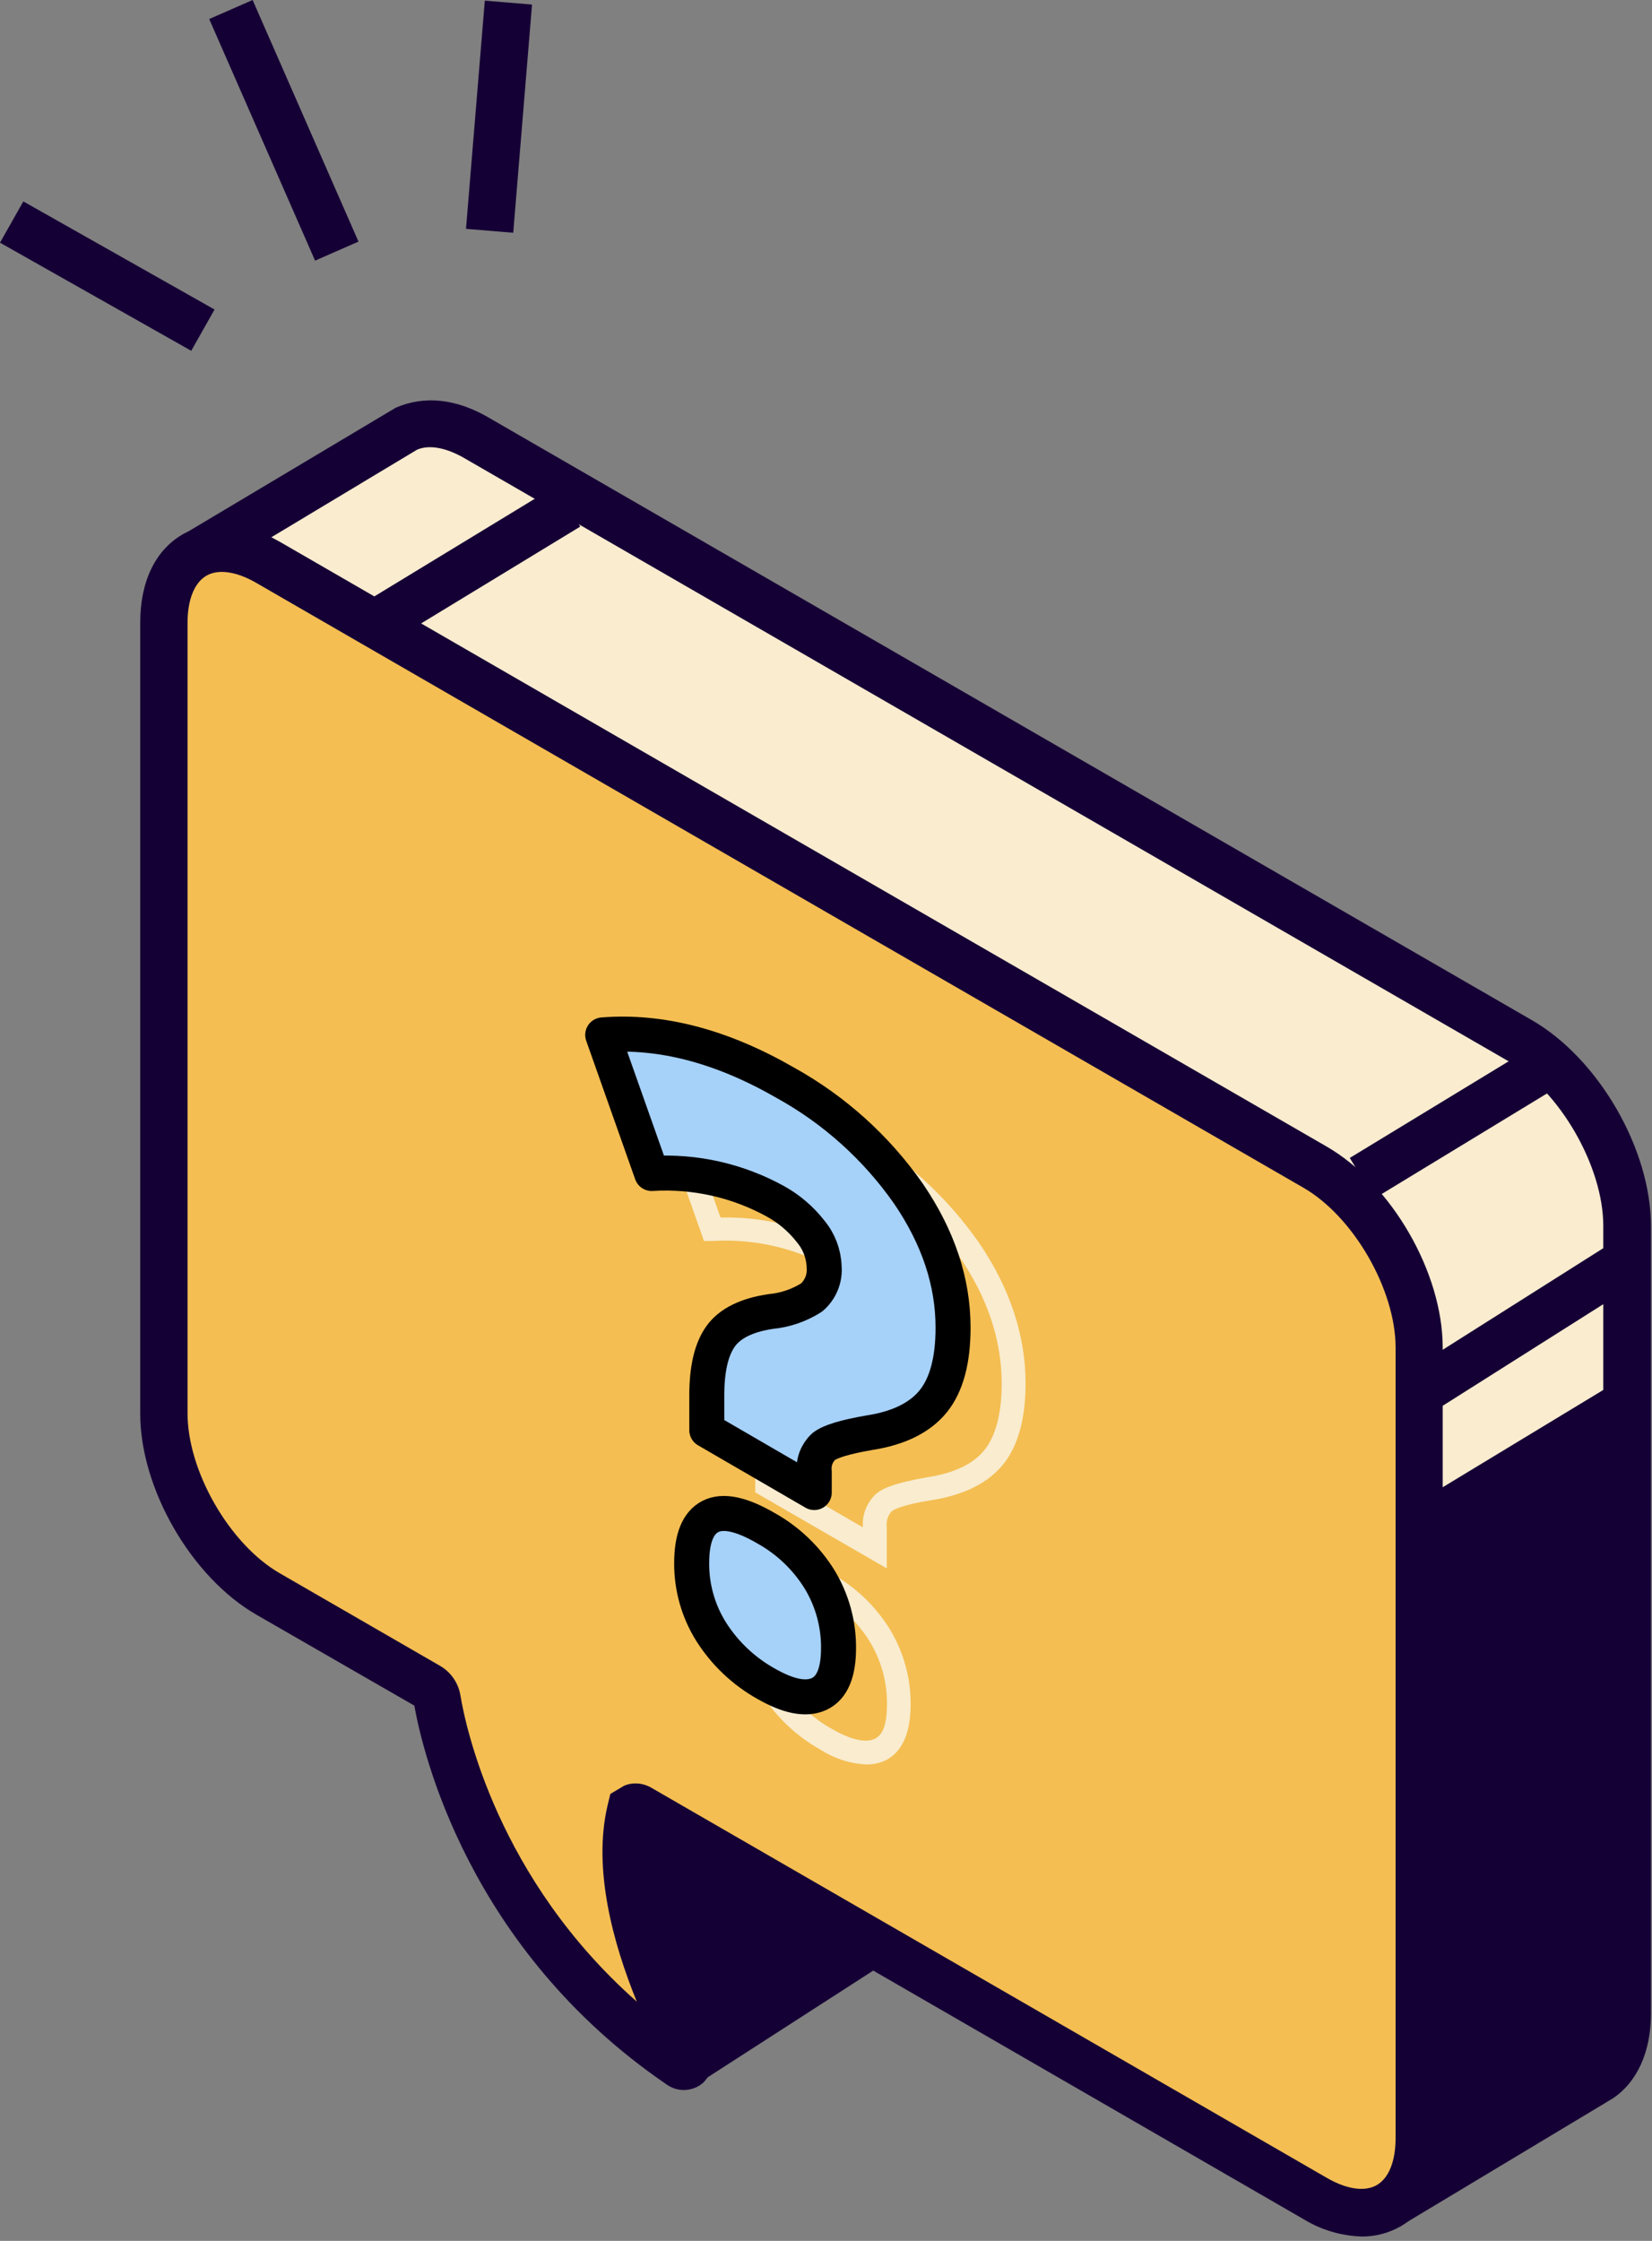 <?xml version="1.0" encoding="UTF-8"?> <svg xmlns="http://www.w3.org/2000/svg" width="236" height="320" viewBox="0 0 236 320" fill="none"><rect x="0" y="0" width="236" height="320" fill="#808080" stroke="none"/> <path d="M98.761 294.145L130.011 273.955C130.076 273.912 130.132 273.856 130.175 273.791C130.217 273.725 130.245 273.651 130.258 273.574C130.27 273.497 130.266 273.418 130.246 273.342C130.226 273.267 130.19 273.196 130.141 273.135L90.451 224.975C90.389 224.883 90.3 224.812 90.197 224.772C90.093 224.731 89.98 224.723 89.872 224.747C89.764 224.772 89.665 224.829 89.59 224.911C89.515 224.993 89.467 225.095 89.451 225.205L83.121 254.515C83.121 254.515 83.121 254.565 83.121 254.585L81.611 274.705C81.604 274.777 81.612 274.85 81.634 274.919C81.657 274.987 81.693 275.051 81.741 275.105L98.021 294.045C98.109 294.152 98.234 294.222 98.371 294.24C98.508 294.259 98.647 294.225 98.761 294.145V294.145Z" fill="#150035"></path> <path d="M98.461 297.615C97.89 297.615 97.326 297.491 96.808 297.251C96.289 297.011 95.83 296.661 95.461 296.225L78.271 276.225V274.395L79.781 254.335L86.631 222.415L89.101 221.495C89.824 221.308 90.586 221.333 91.295 221.567C92.004 221.801 92.631 222.234 93.101 222.815L133.761 272.165L133.641 274.105C133.551 274.653 133.348 275.176 133.045 275.64C132.742 276.105 132.345 276.502 131.881 276.805L100.531 297.005C99.911 297.397 99.194 297.609 98.461 297.615V297.615ZM85.091 273.795L99.001 289.965L125.531 272.835L91.531 231.635L86.461 255.225L85.091 273.795Z" fill="#150035"></path> <path d="M217.131 148.595L67.971 62.475C64.241 60.325 60.851 59.995 58.231 61.105L29.061 78.585C28.955 78.645 28.864 78.729 28.796 78.83C28.727 78.931 28.683 79.046 28.665 79.166C28.648 79.287 28.658 79.41 28.695 79.526C28.733 79.642 28.796 79.748 28.881 79.835L63.731 116.685C63.872 116.837 63.951 117.037 63.951 117.245V178.135C63.951 187.835 70.831 199.745 79.231 204.595L101.471 217.435L103.031 219.635C104.141 226.065 110.281 252.945 137.611 271.635C138.681 272.365 139.391 271.305 138.691 269.965C135.101 263.145 128.341 248.305 130.401 236.645L132.861 235.585L178.861 262.155C179.023 262.246 179.146 262.391 179.211 262.565L198.421 313.835C198.462 313.944 198.526 314.042 198.609 314.124C198.692 314.205 198.791 314.268 198.901 314.307C199.01 314.346 199.127 314.36 199.242 314.35C199.358 314.339 199.47 314.304 199.571 314.245L228.441 296.875C230.891 295.235 232.441 292.035 232.441 287.545V175.065C232.411 165.355 225.531 153.445 217.131 148.595Z" fill="#F9ECCF"></path> <path d="M199.951 317.945L197.761 317.455C197.189 317.251 196.669 316.924 196.237 316.497C195.805 316.071 195.472 315.555 195.261 314.985L176.381 264.585L133.441 239.795C132.851 250.265 138.891 263.055 141.681 268.355C142.237 269.272 142.467 270.35 142.333 271.414C142.198 272.478 141.708 273.466 140.941 274.215C140.218 274.837 139.305 275.193 138.353 275.226C137.4 275.259 136.465 274.966 135.701 274.395C117.214 261.971 104.338 242.791 99.841 220.975L99.141 219.975L77.531 207.525C68.011 202.035 60.531 189.125 60.531 178.125V118.225L26.381 82.115C25.948 81.652 25.625 81.097 25.438 80.491C25.251 79.885 25.204 79.244 25.3 78.618C25.396 77.991 25.634 77.394 25.994 76.872C26.355 76.35 26.829 75.917 27.381 75.605L56.531 58.225C60.671 56.425 65.201 56.975 69.691 59.565L218.851 145.685C228.371 151.185 235.851 164.095 235.851 175.085V287.515C235.851 292.975 233.911 297.295 230.401 299.655L199.951 317.945ZM133.081 231.775L181.611 259.775L182.391 261.325L200.531 309.715L226.721 293.955C228.171 292.955 229.041 290.655 229.041 287.515V175.065C229.041 166.555 222.821 155.775 215.461 151.525L66.301 65.405C63.691 63.905 61.301 63.475 59.581 64.215L33.581 79.835L67.161 115.345L67.371 117.245V178.125C67.371 186.635 73.591 197.415 80.961 201.665L104.261 215.465L106.401 219.055C109.811 235.921 118.635 251.213 131.531 262.605C128.301 254.675 125.531 244.695 127.071 236.025L127.391 234.225L133.081 231.775Z" fill="#150035"></path> <path d="M187.851 166.665L38.281 80.315C30.071 75.575 23.411 79.425 23.411 88.905V201.825C23.411 211.315 30.071 222.825 38.281 227.595L61.281 240.875C61.584 241.076 61.843 241.337 62.043 241.641C62.242 241.945 62.378 242.287 62.441 242.645C63.441 248.645 69.441 275.955 97.061 294.835C98.121 295.565 98.841 294.505 98.131 293.165C94.421 286.105 87.301 270.465 90.131 258.635C90.261 258.065 90.791 257.895 91.361 258.225L187.871 313.945C196.081 318.685 202.741 314.845 202.741 305.355V192.435C202.721 182.945 196.061 171.415 187.851 166.665Z" fill="#F4BE52"></path> <path d="M194.531 319.375C191.577 319.286 188.698 318.424 186.181 316.875L92.921 263.025C92.341 273.455 98.321 286.185 101.161 291.585C101.721 292.499 101.954 293.575 101.821 294.638C101.689 295.701 101.198 296.688 100.431 297.435C99.71 298.058 98.798 298.417 97.846 298.454C96.894 298.49 95.957 298.201 95.191 297.635C66.801 278.245 60.331 249.965 59.191 243.565L36.601 230.565C27.311 225.195 20.031 212.565 20.031 201.865V88.905C20.031 83.065 22.181 78.595 26.031 76.345C29.881 74.095 34.871 74.465 39.931 77.345L189.531 163.735C198.821 169.105 206.101 181.735 206.101 192.435V305.355C206.101 311.205 203.951 315.665 200.101 317.915C198.407 318.888 196.484 319.392 194.531 319.375V319.375ZM90.811 254.675C91.607 254.68 92.387 254.898 93.071 255.305L189.571 311.015C192.411 312.655 195.011 313.015 196.711 312.015C198.411 311.015 199.371 308.595 199.371 305.315V192.435C199.371 184.185 193.371 173.725 186.181 169.595L36.591 83.225C33.751 81.585 31.151 81.225 29.461 82.225C27.771 83.225 26.791 85.645 26.791 88.925V201.825C26.791 210.075 32.791 220.535 39.971 224.665L62.971 237.945C63.708 238.394 64.339 238.995 64.822 239.71C65.306 240.424 65.629 241.235 65.771 242.085C66.531 246.675 71.091 268.285 90.971 285.835C87.551 277.445 84.671 266.835 86.791 257.835L87.191 256.175L89.191 254.985C89.695 254.777 90.235 254.671 90.781 254.675H90.811Z" fill="#150035"></path> <path d="M218.877 149.514L192.825 165.354L196.342 171.139L222.394 155.299L218.877 149.514Z" fill="#150035"></path> <path d="M79.374 69.415L53.325 85.259L56.843 91.043L82.892 75.199L79.374 69.415Z" fill="#150035"></path> <path d="M229.621 177.874L200.894 196.042L204.507 201.755L233.234 183.587L229.621 177.874Z" fill="#150035"></path> <path d="M232.411 196.445L202.721 214.425V312.335L231.451 296.595L232.411 289.575V196.445Z" fill="#150035"></path> <path d="M69.257 0.093L66.572 32.682L73.319 33.238L76.004 0.649L69.257 0.093Z" fill="#150035"></path> <path d="M36.088 -5.25685e-05L29.887 2.718L45.011 37.219L51.211 34.501L36.088 -5.25685e-05Z" fill="#150035"></path> <path d="M3.331 28.762L0 34.656L27.32 50.094L30.651 44.2L3.331 28.762Z" fill="#150035"></path> <path d="M123.641 251.965C121.337 251.825 119.108 251.092 117.171 249.835C113.769 247.923 110.894 245.199 108.801 241.905C106.783 238.71 105.718 235.005 105.731 231.225C105.731 226.985 106.951 224.225 109.351 223.025C111.751 221.825 114.811 222.405 118.861 224.745C122.272 226.654 125.134 229.409 127.171 232.745C129.1 235.95 130.111 239.624 130.091 243.365C130.091 247.585 128.831 250.315 126.331 251.465C125.481 251.825 124.563 251.996 123.641 251.965ZM112.011 225.775C111.617 225.763 111.226 225.845 110.871 226.015C109.421 226.745 109.111 229.225 109.111 231.185C109.092 234.343 109.981 237.439 111.671 240.105C113.467 242.933 115.938 245.27 118.861 246.905C121.521 248.435 123.621 248.905 124.911 248.325C126.201 247.745 126.711 246.085 126.711 243.325C126.73 240.197 125.886 237.124 124.271 234.445C122.522 231.616 120.078 229.282 117.171 227.665C115.629 226.628 113.858 225.98 112.011 225.775ZM126.681 223.965L107.891 213.115V207.115C107.891 202.925 108.651 199.835 110.221 197.685C111.791 195.535 114.611 194.065 118.471 193.495C121.471 193.045 122.891 192.365 123.541 191.865C123.821 191.665 124.651 191.025 124.651 188.795C124.575 187.35 124.027 185.969 123.091 184.865C121.876 183.293 120.356 181.983 118.621 181.015C113.489 178.185 107.661 176.868 101.811 177.215H100.571L92.441 154.215L94.631 154.045C103.251 153.355 112.391 155.715 121.721 161.105C128.922 165.107 135.118 170.695 139.841 177.445C144.271 183.935 146.511 190.705 146.511 197.545C146.511 202.605 145.431 206.495 143.301 209.125C141.171 211.755 137.741 213.485 133.191 214.205C128.641 214.925 127.611 215.635 127.381 215.815C127.109 216.114 126.905 216.468 126.784 216.853C126.663 217.238 126.628 217.645 126.681 218.045V223.965ZM111.271 211.165L123.271 218.105C123.2 217.192 123.345 216.275 123.692 215.428C124.039 214.581 124.58 213.826 125.271 213.225C126.051 212.605 127.591 211.785 132.641 210.925C136.361 210.335 139.061 209.035 140.641 207.055C142.221 205.075 143.101 201.865 143.101 197.605C143.101 191.455 141.101 185.325 137.021 179.405C132.58 173.086 126.769 167.853 120.021 164.095C112.101 159.525 104.441 157.245 97.111 157.365L102.931 173.865H103.201C109.183 173.752 115.087 175.229 120.311 178.145C122.431 179.346 124.291 180.958 125.781 182.885C127.175 184.581 127.966 186.691 128.031 188.885C128.031 191.485 127.201 193.425 125.571 194.655C123.585 195.941 121.317 196.724 118.961 196.935C116.021 197.365 113.961 198.315 112.961 199.765C111.961 201.215 111.281 203.765 111.281 207.205L111.271 211.165Z" fill="#F9ECCF"></path> <path d="M100.971 204.225V199.225C100.971 195.445 101.641 192.625 102.971 190.795C104.301 188.965 106.681 187.795 110.101 187.285C112.178 187.091 114.18 186.405 115.941 185.285C116.57 184.745 117.061 184.062 117.372 183.293C117.684 182.524 117.806 181.692 117.731 180.866C117.667 179.033 116.995 177.274 115.821 175.866C114.46 174.113 112.76 172.654 110.821 171.575C105.414 168.585 99.267 167.197 93.101 167.575L86.101 147.785C94.427 147.119 103.127 149.399 112.201 154.626C119.186 158.492 125.195 163.903 129.771 170.445C134.031 176.685 136.157 183.072 136.151 189.605C136.151 194.272 135.204 197.776 133.311 200.116C131.421 202.436 128.401 203.935 124.251 204.585C120.737 205.185 118.537 205.852 117.651 206.585C117.17 207.034 116.8 207.588 116.569 208.204C116.338 208.82 116.253 209.481 116.321 210.135V213.135L100.971 204.225ZM98.811 223.225C98.811 219.679 99.707 217.452 101.501 216.545C103.294 215.639 105.927 216.195 109.401 218.215C112.562 219.968 115.218 222.506 117.111 225.585C118.887 228.529 119.815 231.907 119.791 235.345C119.791 238.855 118.871 241.045 117.011 241.905C115.151 242.765 112.621 242.265 109.401 240.415C106.241 238.64 103.568 236.112 101.621 233.056C99.765 230.114 98.79 226.703 98.811 223.225V223.225Z" fill="#A6D1F9" stroke="black" stroke-width="5" stroke-linejoin="round"></path> </svg> 